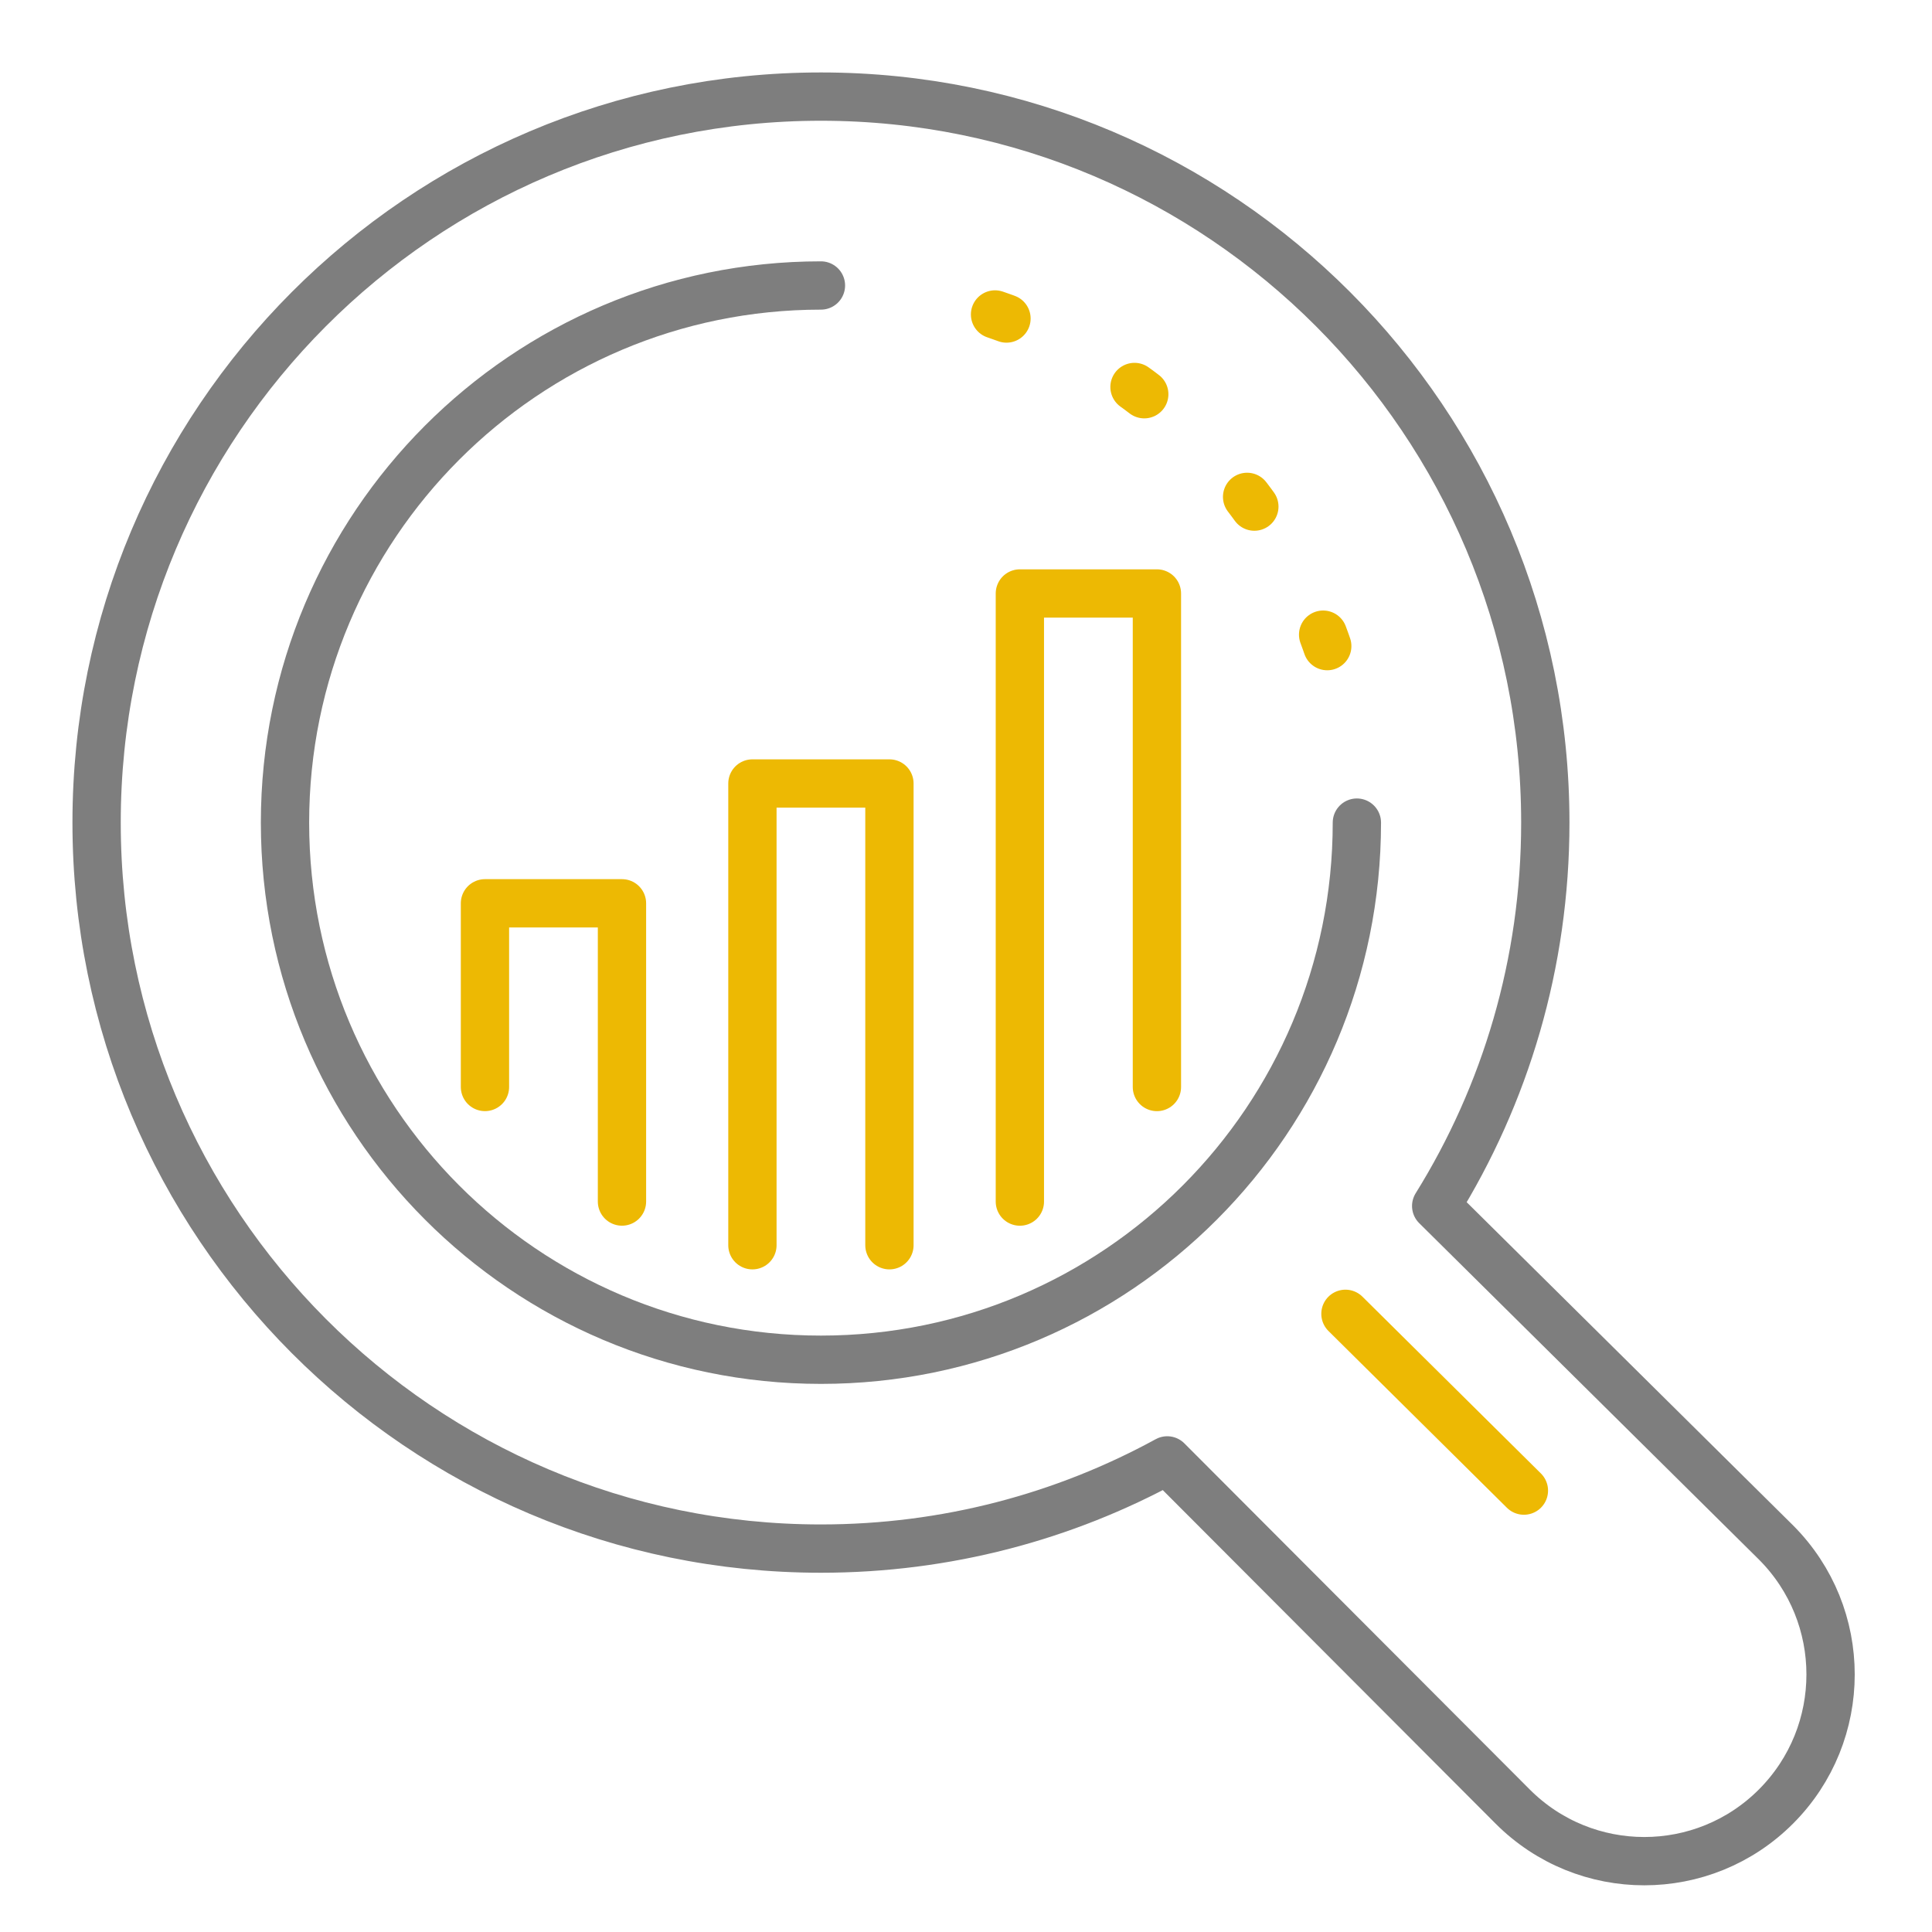 <svg width="60" height="60" viewBox="0 0 60 60" fill="none" xmlns="http://www.w3.org/2000/svg">
<path d="M47.326 46.292L41.784 40.802" stroke="#EDB903" stroke-width="1.5" stroke-miterlimit="2" stroke-linecap="round" stroke-linejoin="round"/>
<path d="M25.495 8.866C16.303 8.866 8.851 16.334 8.851 25.547C8.851 34.76 16.303 42.228 25.495 42.228C34.687 42.228 42.139 34.76 42.139 25.547" stroke="#7E7E7E" stroke-width="1.5" stroke-miterlimit="2" stroke-linecap="round" stroke-linejoin="round"/>
<path d="M41.219 20.066L41.176 19.943L41.132 19.822L41.091 19.71M38.955 15.733L38.893 15.648L38.817 15.546L38.74 15.444L38.73 15.431M35.536 12.243L35.453 12.18L35.355 12.106L35.255 12.034L35.233 12.018M31.257 9.892L31.217 9.877L31.099 9.835L30.98 9.793L30.902 9.766" stroke="#EDB903" stroke-width="1.5" stroke-miterlimit="2" stroke-linecap="round" stroke-linejoin="round"/>
<path fill-rule="evenodd" clip-rule="evenodd" d="M36.25 45.354L46.975 56.102C49.233 58.366 52.897 58.366 55.156 56.102C57.415 53.837 57.415 50.166 55.156 47.903L44.602 37.453C46.751 33.998 47.991 29.917 47.991 25.547C47.991 13.095 37.919 3 25.495 3C13.071 3 3 13.095 3 25.547C3 37.999 13.071 48.093 25.495 48.093C29.39 48.093 33.055 47.1 36.25 45.354Z" stroke="#7E7E7E" stroke-width="1.5" stroke-miterlimit="2" stroke-linecap="round" stroke-linejoin="round"/>
<path d="M27.622 38.672V24.332H23.367V38.672" stroke="#EDB903" stroke-width="1.5" stroke-miterlimit="2" stroke-linecap="round" stroke-linejoin="round"/>
<path d="M35.929 33.758V18.431H31.673V37.316" stroke="#EDB903" stroke-width="1.5" stroke-miterlimit="2" stroke-linecap="round" stroke-linejoin="round"/>
<path d="M19.316 37.315V28.053H15.061V33.757" stroke="#EDB903" stroke-width="1.5" stroke-miterlimit="2" stroke-linecap="round" stroke-linejoin="round"/>
</svg>
